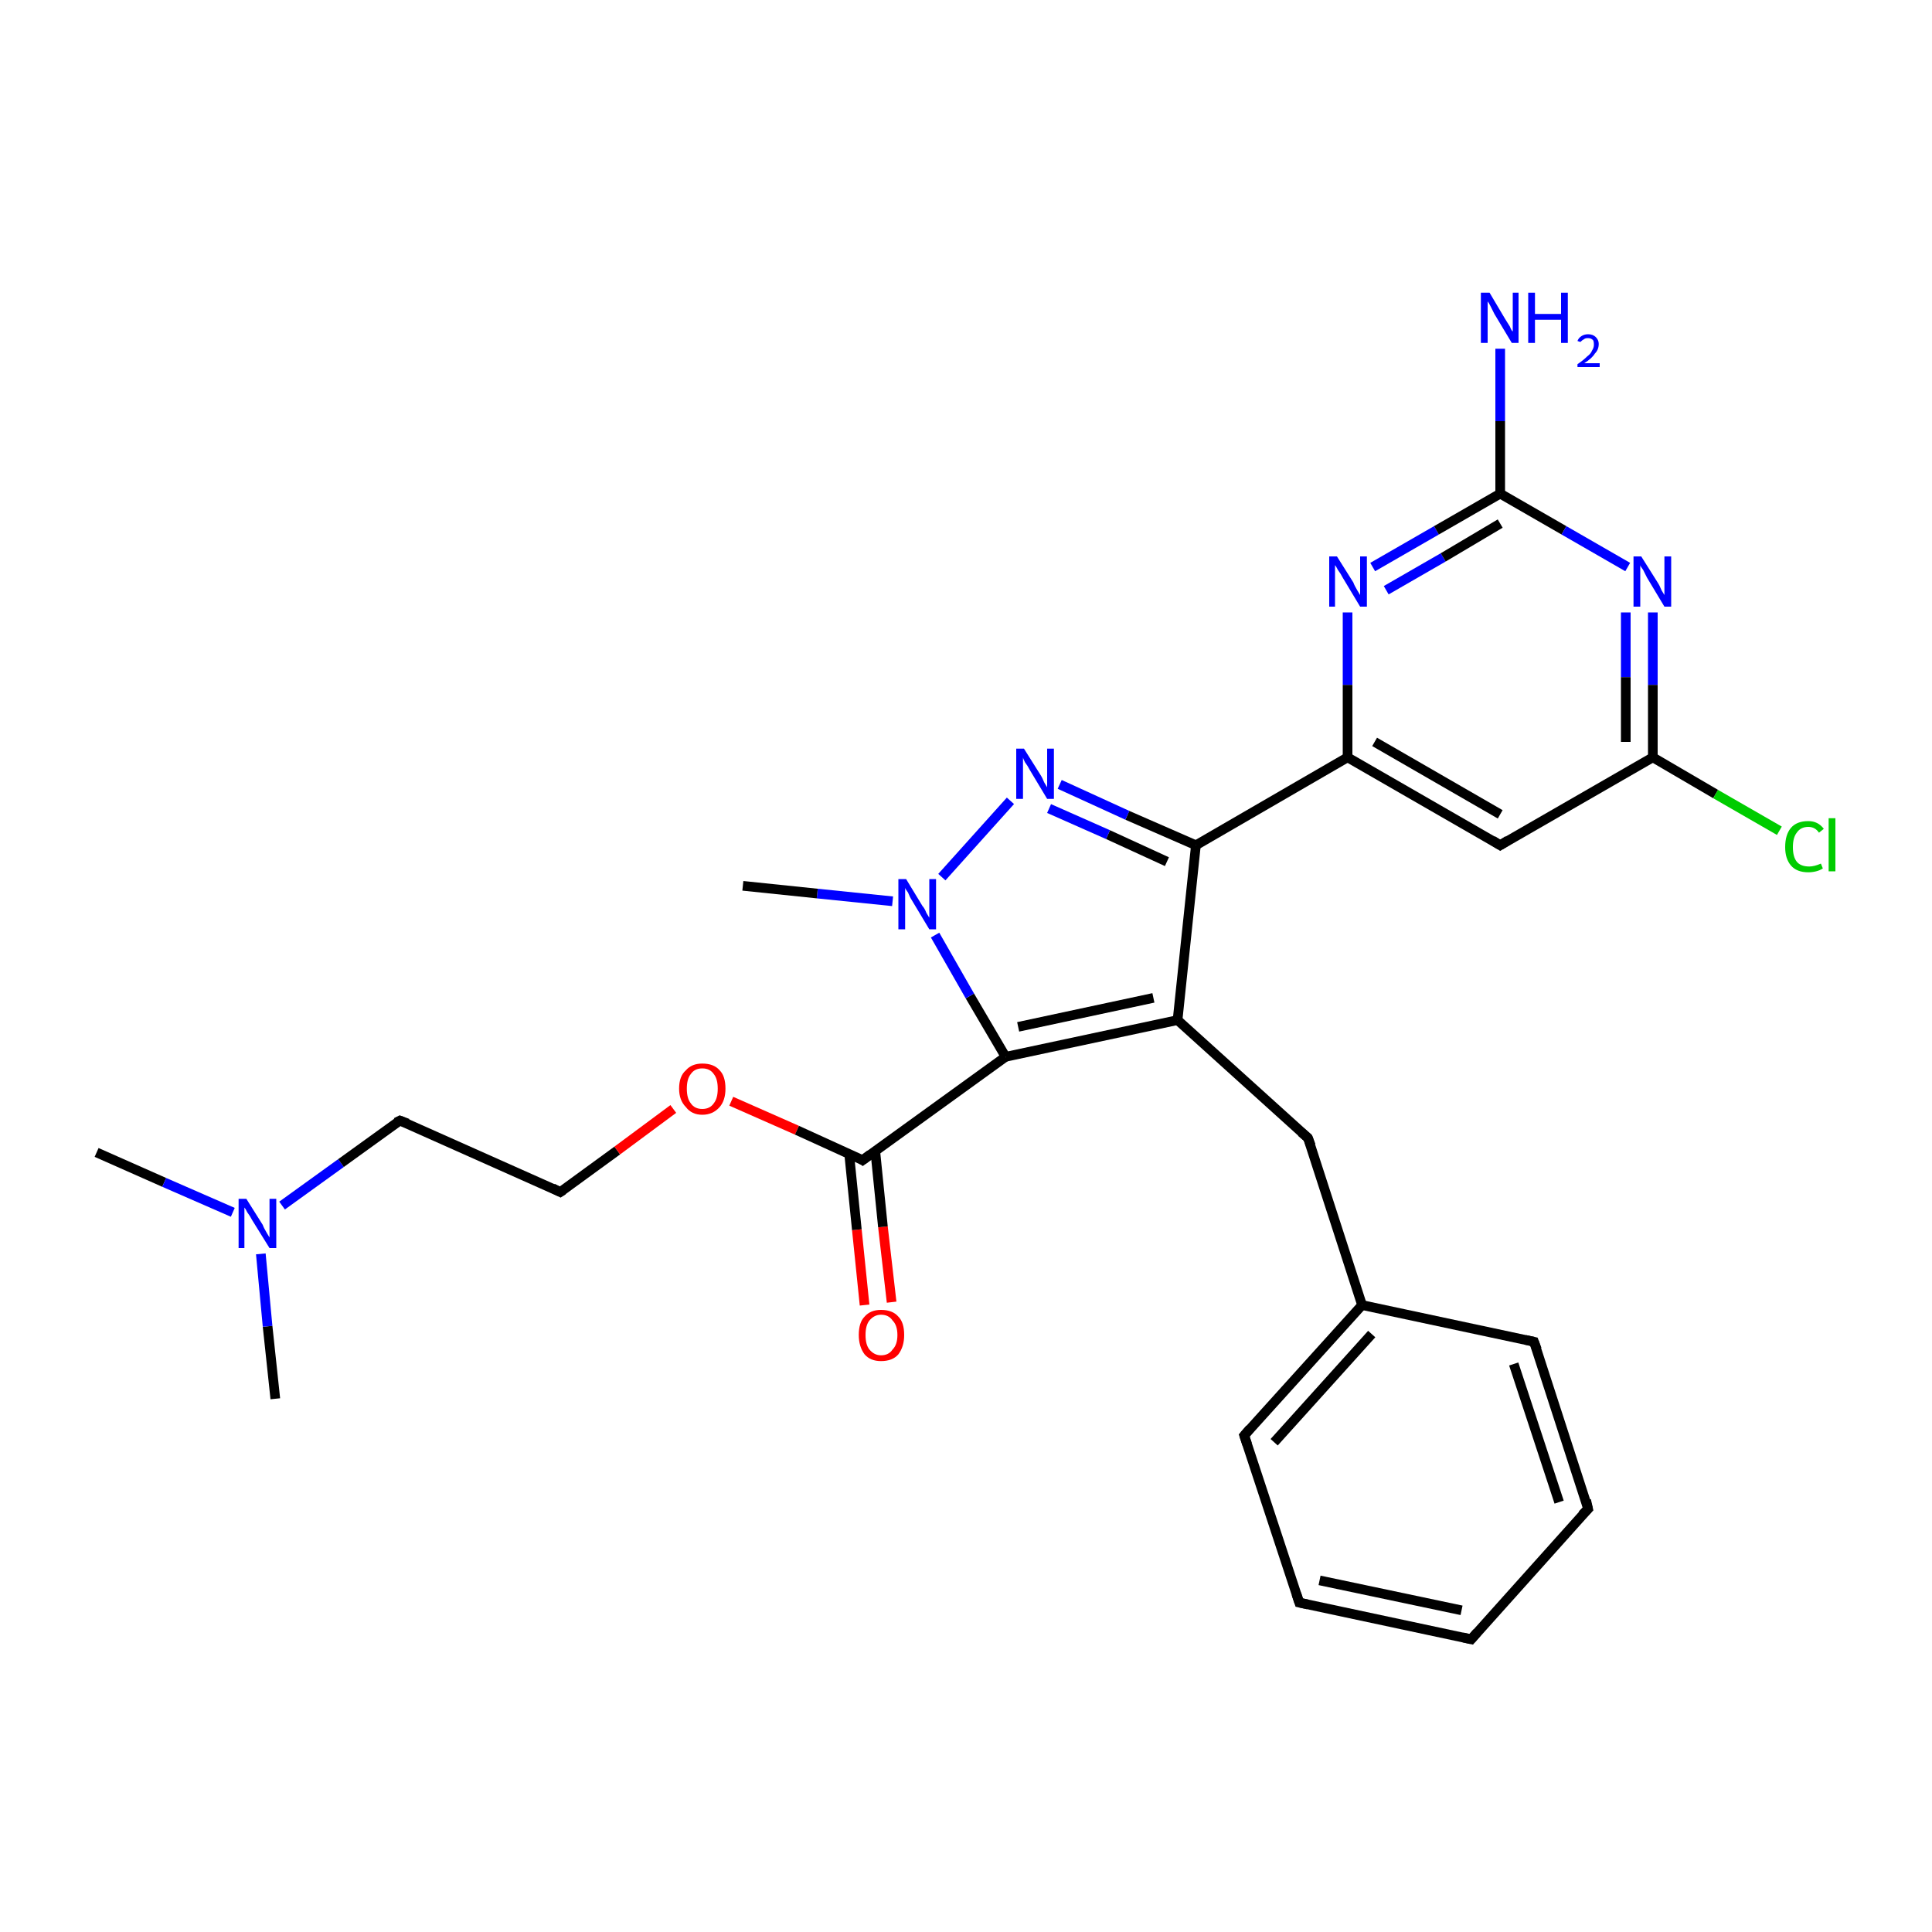 <?xml version='1.0' encoding='iso-8859-1'?>
<svg version='1.1' baseProfile='full'
              xmlns='http://www.w3.org/2000/svg'
                      xmlns:rdkit='http://www.rdkit.org/xml'
                      xmlns:xlink='http://www.w3.org/1999/xlink'
                  xml:space='preserve'
width='200px' height='200px' viewBox='0 0 200 200'>
<!-- END OF HEADER -->
<rect style='opacity:1.0;fill:#FFFFFF;stroke:none' width='200.0' height='200.0' x='0.0' y='0.0'> </rect>
<path class='bond-0 atom-16 atom-24' d='M 10.0,119.3 L 17.0,122.4' style='fill:none;fill-rule:evenodd;stroke:#000000;stroke-width:1.0px;stroke-linecap:butt;stroke-linejoin:miter;stroke-opacity:1' />
<path class='bond-0 atom-16 atom-24' d='M 17.0,122.4 L 24.1,125.5' style='fill:none;fill-rule:evenodd;stroke:#0000FF;stroke-width:1.0px;stroke-linecap:butt;stroke-linejoin:miter;stroke-opacity:1' />
<path class='bond-1 atom-17 atom-24' d='M 28.5,144.8 L 27.7,137.3' style='fill:none;fill-rule:evenodd;stroke:#000000;stroke-width:1.0px;stroke-linecap:butt;stroke-linejoin:miter;stroke-opacity:1' />
<path class='bond-1 atom-17 atom-24' d='M 27.7,137.3 L 27.0,129.8' style='fill:none;fill-rule:evenodd;stroke:#0000FF;stroke-width:1.0px;stroke-linecap:butt;stroke-linejoin:miter;stroke-opacity:1' />
<path class='bond-2 atom-24 atom-15' d='M 29.2,124.8 L 35.3,120.4' style='fill:none;fill-rule:evenodd;stroke:#0000FF;stroke-width:1.0px;stroke-linecap:butt;stroke-linejoin:miter;stroke-opacity:1' />
<path class='bond-2 atom-24 atom-15' d='M 35.3,120.4 L 41.4,116.0' style='fill:none;fill-rule:evenodd;stroke:#000000;stroke-width:1.0px;stroke-linecap:butt;stroke-linejoin:miter;stroke-opacity:1' />
<path class='bond-3 atom-15 atom-14' d='M 41.4,116.0 L 58.0,123.4' style='fill:none;fill-rule:evenodd;stroke:#000000;stroke-width:1.0px;stroke-linecap:butt;stroke-linejoin:miter;stroke-opacity:1' />
<path class='bond-4 atom-14 atom-26' d='M 58.0,123.4 L 63.9,119.1' style='fill:none;fill-rule:evenodd;stroke:#000000;stroke-width:1.0px;stroke-linecap:butt;stroke-linejoin:miter;stroke-opacity:1' />
<path class='bond-4 atom-14 atom-26' d='M 63.9,119.1 L 69.7,114.8' style='fill:none;fill-rule:evenodd;stroke:#FF0000;stroke-width:1.0px;stroke-linecap:butt;stroke-linejoin:miter;stroke-opacity:1' />
<path class='bond-5 atom-26 atom-13' d='M 75.7,114.0 L 82.5,117.0' style='fill:none;fill-rule:evenodd;stroke:#FF0000;stroke-width:1.0px;stroke-linecap:butt;stroke-linejoin:miter;stroke-opacity:1' />
<path class='bond-5 atom-26 atom-13' d='M 82.5,117.0 L 89.3,120.1' style='fill:none;fill-rule:evenodd;stroke:#000000;stroke-width:1.0px;stroke-linecap:butt;stroke-linejoin:miter;stroke-opacity:1' />
<path class='bond-6 atom-18 atom-5' d='M 135.4,117.8 L 121.9,105.6' style='fill:none;fill-rule:evenodd;stroke:#000000;stroke-width:1.0px;stroke-linecap:butt;stroke-linejoin:miter;stroke-opacity:1' />
<path class='bond-7 atom-18 atom-9' d='M 135.4,117.8 L 141.0,135.1' style='fill:none;fill-rule:evenodd;stroke:#000000;stroke-width:1.0px;stroke-linecap:butt;stroke-linejoin:miter;stroke-opacity:1' />
<path class='bond-8 atom-27 atom-13' d='M 89.5,135.1 L 88.7,127.3' style='fill:none;fill-rule:evenodd;stroke:#FF0000;stroke-width:1.0px;stroke-linecap:butt;stroke-linejoin:miter;stroke-opacity:1' />
<path class='bond-8 atom-27 atom-13' d='M 88.7,127.3 L 87.9,119.4' style='fill:none;fill-rule:evenodd;stroke:#000000;stroke-width:1.0px;stroke-linecap:butt;stroke-linejoin:miter;stroke-opacity:1' />
<path class='bond-8 atom-27 atom-13' d='M 92.3,134.8 L 91.4,127.0' style='fill:none;fill-rule:evenodd;stroke:#FF0000;stroke-width:1.0px;stroke-linecap:butt;stroke-linejoin:miter;stroke-opacity:1' />
<path class='bond-8 atom-27 atom-13' d='M 91.4,127.0 L 90.6,119.1' style='fill:none;fill-rule:evenodd;stroke:#000000;stroke-width:1.0px;stroke-linecap:butt;stroke-linejoin:miter;stroke-opacity:1' />
<path class='bond-9 atom-13 atom-6' d='M 89.3,120.1 L 104.1,109.4' style='fill:none;fill-rule:evenodd;stroke:#000000;stroke-width:1.0px;stroke-linecap:butt;stroke-linejoin:miter;stroke-opacity:1' />
<path class='bond-10 atom-5 atom-6' d='M 121.9,105.6 L 104.1,109.4' style='fill:none;fill-rule:evenodd;stroke:#000000;stroke-width:1.0px;stroke-linecap:butt;stroke-linejoin:miter;stroke-opacity:1' />
<path class='bond-10 atom-5 atom-6' d='M 119.4,103.3 L 105.4,106.3' style='fill:none;fill-rule:evenodd;stroke:#000000;stroke-width:1.0px;stroke-linecap:butt;stroke-linejoin:miter;stroke-opacity:1' />
<path class='bond-11 atom-5 atom-4' d='M 121.9,105.6 L 123.8,87.5' style='fill:none;fill-rule:evenodd;stroke:#000000;stroke-width:1.0px;stroke-linecap:butt;stroke-linejoin:miter;stroke-opacity:1' />
<path class='bond-12 atom-6 atom-22' d='M 104.1,109.4 L 100.4,103.1' style='fill:none;fill-rule:evenodd;stroke:#000000;stroke-width:1.0px;stroke-linecap:butt;stroke-linejoin:miter;stroke-opacity:1' />
<path class='bond-12 atom-6 atom-22' d='M 100.4,103.1 L 96.8,96.8' style='fill:none;fill-rule:evenodd;stroke:#0000FF;stroke-width:1.0px;stroke-linecap:butt;stroke-linejoin:miter;stroke-opacity:1' />
<path class='bond-13 atom-25 atom-0' d='M 155.3,36.1 L 155.3,43.6' style='fill:none;fill-rule:evenodd;stroke:#0000FF;stroke-width:1.0px;stroke-linecap:butt;stroke-linejoin:miter;stroke-opacity:1' />
<path class='bond-13 atom-25 atom-0' d='M 155.3,43.6 L 155.3,51.1' style='fill:none;fill-rule:evenodd;stroke:#000000;stroke-width:1.0px;stroke-linecap:butt;stroke-linejoin:miter;stroke-opacity:1' />
<path class='bond-14 atom-21 atom-0' d='M 142.1,58.7 L 148.7,54.9' style='fill:none;fill-rule:evenodd;stroke:#0000FF;stroke-width:1.0px;stroke-linecap:butt;stroke-linejoin:miter;stroke-opacity:1' />
<path class='bond-14 atom-21 atom-0' d='M 148.7,54.9 L 155.3,51.1' style='fill:none;fill-rule:evenodd;stroke:#000000;stroke-width:1.0px;stroke-linecap:butt;stroke-linejoin:miter;stroke-opacity:1' />
<path class='bond-14 atom-21 atom-0' d='M 143.5,61.1 L 149.4,57.7' style='fill:none;fill-rule:evenodd;stroke:#0000FF;stroke-width:1.0px;stroke-linecap:butt;stroke-linejoin:miter;stroke-opacity:1' />
<path class='bond-14 atom-21 atom-0' d='M 149.4,57.7 L 155.3,54.2' style='fill:none;fill-rule:evenodd;stroke:#000000;stroke-width:1.0px;stroke-linecap:butt;stroke-linejoin:miter;stroke-opacity:1' />
<path class='bond-15 atom-21 atom-1' d='M 139.5,63.4 L 139.5,70.9' style='fill:none;fill-rule:evenodd;stroke:#0000FF;stroke-width:1.0px;stroke-linecap:butt;stroke-linejoin:miter;stroke-opacity:1' />
<path class='bond-15 atom-21 atom-1' d='M 139.5,70.9 L 139.5,78.4' style='fill:none;fill-rule:evenodd;stroke:#000000;stroke-width:1.0px;stroke-linecap:butt;stroke-linejoin:miter;stroke-opacity:1' />
<path class='bond-16 atom-9 atom-10' d='M 141.0,135.1 L 128.8,148.6' style='fill:none;fill-rule:evenodd;stroke:#000000;stroke-width:1.0px;stroke-linecap:butt;stroke-linejoin:miter;stroke-opacity:1' />
<path class='bond-16 atom-9 atom-10' d='M 142.0,138.1 L 131.9,149.3' style='fill:none;fill-rule:evenodd;stroke:#000000;stroke-width:1.0px;stroke-linecap:butt;stroke-linejoin:miter;stroke-opacity:1' />
<path class='bond-17 atom-9 atom-8' d='M 141.0,135.1 L 158.8,138.9' style='fill:none;fill-rule:evenodd;stroke:#000000;stroke-width:1.0px;stroke-linecap:butt;stroke-linejoin:miter;stroke-opacity:1' />
<path class='bond-18 atom-4 atom-1' d='M 123.8,87.5 L 139.5,78.4' style='fill:none;fill-rule:evenodd;stroke:#000000;stroke-width:1.0px;stroke-linecap:butt;stroke-linejoin:miter;stroke-opacity:1' />
<path class='bond-19 atom-4 atom-23' d='M 123.8,87.5 L 116.7,84.4' style='fill:none;fill-rule:evenodd;stroke:#000000;stroke-width:1.0px;stroke-linecap:butt;stroke-linejoin:miter;stroke-opacity:1' />
<path class='bond-19 atom-4 atom-23' d='M 116.7,84.4 L 109.7,81.2' style='fill:none;fill-rule:evenodd;stroke:#0000FF;stroke-width:1.0px;stroke-linecap:butt;stroke-linejoin:miter;stroke-opacity:1' />
<path class='bond-19 atom-4 atom-23' d='M 120.8,89.2 L 114.7,86.4' style='fill:none;fill-rule:evenodd;stroke:#000000;stroke-width:1.0px;stroke-linecap:butt;stroke-linejoin:miter;stroke-opacity:1' />
<path class='bond-19 atom-4 atom-23' d='M 114.7,86.4 L 108.6,83.7' style='fill:none;fill-rule:evenodd;stroke:#0000FF;stroke-width:1.0px;stroke-linecap:butt;stroke-linejoin:miter;stroke-opacity:1' />
<path class='bond-20 atom-0 atom-20' d='M 155.3,51.1 L 161.9,54.9' style='fill:none;fill-rule:evenodd;stroke:#000000;stroke-width:1.0px;stroke-linecap:butt;stroke-linejoin:miter;stroke-opacity:1' />
<path class='bond-20 atom-0 atom-20' d='M 161.9,54.9 L 168.5,58.7' style='fill:none;fill-rule:evenodd;stroke:#0000FF;stroke-width:1.0px;stroke-linecap:butt;stroke-linejoin:miter;stroke-opacity:1' />
<path class='bond-21 atom-22 atom-19' d='M 92.4,93.3 L 84.6,92.5' style='fill:none;fill-rule:evenodd;stroke:#0000FF;stroke-width:1.0px;stroke-linecap:butt;stroke-linejoin:miter;stroke-opacity:1' />
<path class='bond-21 atom-22 atom-19' d='M 84.6,92.5 L 76.9,91.7' style='fill:none;fill-rule:evenodd;stroke:#000000;stroke-width:1.0px;stroke-linecap:butt;stroke-linejoin:miter;stroke-opacity:1' />
<path class='bond-22 atom-22 atom-23' d='M 97.5,90.8 L 104.6,82.9' style='fill:none;fill-rule:evenodd;stroke:#0000FF;stroke-width:1.0px;stroke-linecap:butt;stroke-linejoin:miter;stroke-opacity:1' />
<path class='bond-23 atom-1 atom-2' d='M 139.5,78.4 L 155.3,87.5' style='fill:none;fill-rule:evenodd;stroke:#000000;stroke-width:1.0px;stroke-linecap:butt;stroke-linejoin:miter;stroke-opacity:1' />
<path class='bond-23 atom-1 atom-2' d='M 142.3,76.8 L 155.3,84.3' style='fill:none;fill-rule:evenodd;stroke:#000000;stroke-width:1.0px;stroke-linecap:butt;stroke-linejoin:miter;stroke-opacity:1' />
<path class='bond-24 atom-10 atom-11' d='M 128.8,148.6 L 134.5,165.9' style='fill:none;fill-rule:evenodd;stroke:#000000;stroke-width:1.0px;stroke-linecap:butt;stroke-linejoin:miter;stroke-opacity:1' />
<path class='bond-25 atom-20 atom-3' d='M 171.1,63.4 L 171.1,70.9' style='fill:none;fill-rule:evenodd;stroke:#0000FF;stroke-width:1.0px;stroke-linecap:butt;stroke-linejoin:miter;stroke-opacity:1' />
<path class='bond-25 atom-20 atom-3' d='M 171.1,70.9 L 171.1,78.4' style='fill:none;fill-rule:evenodd;stroke:#000000;stroke-width:1.0px;stroke-linecap:butt;stroke-linejoin:miter;stroke-opacity:1' />
<path class='bond-25 atom-20 atom-3' d='M 168.3,63.4 L 168.3,70.1' style='fill:none;fill-rule:evenodd;stroke:#0000FF;stroke-width:1.0px;stroke-linecap:butt;stroke-linejoin:miter;stroke-opacity:1' />
<path class='bond-25 atom-20 atom-3' d='M 168.3,70.1 L 168.3,76.8' style='fill:none;fill-rule:evenodd;stroke:#000000;stroke-width:1.0px;stroke-linecap:butt;stroke-linejoin:miter;stroke-opacity:1' />
<path class='bond-26 atom-2 atom-3' d='M 155.3,87.5 L 171.1,78.4' style='fill:none;fill-rule:evenodd;stroke:#000000;stroke-width:1.0px;stroke-linecap:butt;stroke-linejoin:miter;stroke-opacity:1' />
<path class='bond-27 atom-8 atom-7' d='M 158.8,138.9 L 164.4,156.2' style='fill:none;fill-rule:evenodd;stroke:#000000;stroke-width:1.0px;stroke-linecap:butt;stroke-linejoin:miter;stroke-opacity:1' />
<path class='bond-27 atom-8 atom-7' d='M 156.7,141.2 L 161.4,155.5' style='fill:none;fill-rule:evenodd;stroke:#000000;stroke-width:1.0px;stroke-linecap:butt;stroke-linejoin:miter;stroke-opacity:1' />
<path class='bond-28 atom-3 atom-28' d='M 171.1,78.4 L 177.6,82.2' style='fill:none;fill-rule:evenodd;stroke:#000000;stroke-width:1.0px;stroke-linecap:butt;stroke-linejoin:miter;stroke-opacity:1' />
<path class='bond-28 atom-3 atom-28' d='M 177.6,82.2 L 184.2,86.0' style='fill:none;fill-rule:evenodd;stroke:#00CC00;stroke-width:1.0px;stroke-linecap:butt;stroke-linejoin:miter;stroke-opacity:1' />
<path class='bond-29 atom-11 atom-12' d='M 134.5,165.9 L 152.3,169.7' style='fill:none;fill-rule:evenodd;stroke:#000000;stroke-width:1.0px;stroke-linecap:butt;stroke-linejoin:miter;stroke-opacity:1' />
<path class='bond-29 atom-11 atom-12' d='M 136.6,163.6 L 151.3,166.7' style='fill:none;fill-rule:evenodd;stroke:#000000;stroke-width:1.0px;stroke-linecap:butt;stroke-linejoin:miter;stroke-opacity:1' />
<path class='bond-30 atom-7 atom-12' d='M 164.4,156.2 L 152.3,169.7' style='fill:none;fill-rule:evenodd;stroke:#000000;stroke-width:1.0px;stroke-linecap:butt;stroke-linejoin:miter;stroke-opacity:1' />
<path d='M 154.5,87.0 L 155.3,87.5 L 156.1,87.0' style='fill:none;stroke:#000000;stroke-width:1.0px;stroke-linecap:butt;stroke-linejoin:miter;stroke-opacity:1;' />
<path d='M 164.2,155.3 L 164.4,156.2 L 163.8,156.8' style='fill:none;stroke:#000000;stroke-width:1.0px;stroke-linecap:butt;stroke-linejoin:miter;stroke-opacity:1;' />
<path d='M 157.9,138.7 L 158.8,138.9 L 159.1,139.7' style='fill:none;stroke:#000000;stroke-width:1.0px;stroke-linecap:butt;stroke-linejoin:miter;stroke-opacity:1;' />
<path d='M 129.4,147.9 L 128.8,148.6 L 129.1,149.5' style='fill:none;stroke:#000000;stroke-width:1.0px;stroke-linecap:butt;stroke-linejoin:miter;stroke-opacity:1;' />
<path d='M 134.2,165.0 L 134.5,165.9 L 135.4,166.1' style='fill:none;stroke:#000000;stroke-width:1.0px;stroke-linecap:butt;stroke-linejoin:miter;stroke-opacity:1;' />
<path d='M 151.4,169.5 L 152.3,169.7 L 152.9,169.0' style='fill:none;stroke:#000000;stroke-width:1.0px;stroke-linecap:butt;stroke-linejoin:miter;stroke-opacity:1;' />
<path d='M 89.0,119.9 L 89.3,120.1 L 90.1,119.5' style='fill:none;stroke:#000000;stroke-width:1.0px;stroke-linecap:butt;stroke-linejoin:miter;stroke-opacity:1;' />
<path d='M 57.2,123.0 L 58.0,123.4 L 58.3,123.2' style='fill:none;stroke:#000000;stroke-width:1.0px;stroke-linecap:butt;stroke-linejoin:miter;stroke-opacity:1;' />
<path d='M 41.0,116.2 L 41.4,116.0 L 42.2,116.3' style='fill:none;stroke:#000000;stroke-width:1.0px;stroke-linecap:butt;stroke-linejoin:miter;stroke-opacity:1;' />
<path d='M 134.7,117.2 L 135.4,117.8 L 135.7,118.6' style='fill:none;stroke:#000000;stroke-width:1.0px;stroke-linecap:butt;stroke-linejoin:miter;stroke-opacity:1;' />
<path class='atom-20' d='M 169.9 57.6
L 171.6 60.3
Q 171.8 60.6, 172.0 61.1
Q 172.3 61.6, 172.3 61.6
L 172.3 57.6
L 173.0 57.6
L 173.0 62.8
L 172.3 62.8
L 170.5 59.8
Q 170.3 59.4, 170.1 59.0
Q 169.8 58.6, 169.8 58.5
L 169.8 62.8
L 169.1 62.8
L 169.1 57.6
L 169.9 57.6
' fill='#0000FF'/>
<path class='atom-21' d='M 138.4 57.6
L 140.1 60.3
Q 140.2 60.6, 140.5 61.1
Q 140.8 61.6, 140.8 61.6
L 140.8 57.6
L 141.5 57.6
L 141.5 62.8
L 140.8 62.8
L 139.0 59.8
Q 138.8 59.4, 138.5 59.0
Q 138.3 58.6, 138.2 58.5
L 138.2 62.8
L 137.6 62.8
L 137.6 57.6
L 138.4 57.6
' fill='#0000FF'/>
<path class='atom-22' d='M 93.8 91.0
L 95.5 93.8
Q 95.7 94.0, 95.9 94.5
Q 96.2 95.0, 96.2 95.0
L 96.2 91.0
L 96.9 91.0
L 96.9 96.2
L 96.2 96.2
L 94.4 93.2
Q 94.2 92.9, 94.0 92.4
Q 93.7 92.0, 93.7 91.9
L 93.7 96.2
L 93.0 96.2
L 93.0 91.0
L 93.8 91.0
' fill='#0000FF'/>
<path class='atom-23' d='M 106.0 77.5
L 107.7 80.2
Q 107.9 80.5, 108.1 81.0
Q 108.4 81.5, 108.4 81.5
L 108.4 77.5
L 109.1 77.5
L 109.1 82.7
L 108.4 82.7
L 106.6 79.7
Q 106.4 79.3, 106.1 78.9
Q 105.9 78.5, 105.9 78.4
L 105.9 82.7
L 105.2 82.7
L 105.2 77.5
L 106.0 77.5
' fill='#0000FF'/>
<path class='atom-24' d='M 25.5 124.1
L 27.2 126.8
Q 27.3 127.1, 27.6 127.6
Q 27.9 128.1, 27.9 128.1
L 27.9 124.1
L 28.6 124.1
L 28.6 129.2
L 27.9 129.2
L 26.1 126.3
Q 25.9 125.9, 25.6 125.5
Q 25.4 125.1, 25.3 125.0
L 25.3 129.2
L 24.7 129.2
L 24.7 124.1
L 25.5 124.1
' fill='#0000FF'/>
<path class='atom-25' d='M 154.2 30.3
L 155.8 33.0
Q 156.0 33.3, 156.3 33.8
Q 156.5 34.3, 156.6 34.3
L 156.6 30.3
L 157.2 30.3
L 157.2 35.5
L 156.5 35.5
L 154.7 32.5
Q 154.5 32.1, 154.3 31.7
Q 154.1 31.3, 154.0 31.2
L 154.0 35.5
L 153.3 35.5
L 153.3 30.3
L 154.2 30.3
' fill='#0000FF'/>
<path class='atom-25' d='M 158.2 30.3
L 158.9 30.3
L 158.9 32.5
L 161.6 32.5
L 161.6 30.3
L 162.3 30.3
L 162.3 35.5
L 161.6 35.5
L 161.6 33.1
L 158.9 33.1
L 158.9 35.5
L 158.2 35.5
L 158.2 30.3
' fill='#0000FF'/>
<path class='atom-25' d='M 163.3 35.3
Q 163.4 35.0, 163.7 34.8
Q 164.0 34.6, 164.4 34.6
Q 164.9 34.6, 165.2 34.9
Q 165.5 35.2, 165.5 35.6
Q 165.5 36.2, 165.1 36.6
Q 164.8 37.1, 164.0 37.6
L 165.6 37.6
L 165.6 38.0
L 163.3 38.0
L 163.3 37.7
Q 163.9 37.3, 164.3 36.9
Q 164.7 36.6, 164.8 36.3
Q 165.0 36.0, 165.0 35.7
Q 165.0 35.3, 164.9 35.2
Q 164.7 35.0, 164.4 35.0
Q 164.1 35.0, 164.0 35.1
Q 163.8 35.2, 163.6 35.4
L 163.3 35.3
' fill='#0000FF'/>
<path class='atom-26' d='M 70.3 112.7
Q 70.3 111.4, 71.0 110.8
Q 71.6 110.1, 72.7 110.1
Q 73.9 110.1, 74.5 110.8
Q 75.1 111.4, 75.1 112.7
Q 75.1 113.9, 74.5 114.6
Q 73.8 115.4, 72.7 115.4
Q 71.6 115.4, 71.0 114.6
Q 70.3 113.9, 70.3 112.7
M 72.7 114.8
Q 73.5 114.8, 73.9 114.2
Q 74.3 113.7, 74.3 112.7
Q 74.3 111.7, 73.9 111.2
Q 73.5 110.6, 72.7 110.6
Q 71.9 110.6, 71.5 111.2
Q 71.1 111.7, 71.1 112.7
Q 71.1 113.7, 71.5 114.2
Q 71.9 114.8, 72.7 114.8
' fill='#FF0000'/>
<path class='atom-27' d='M 88.9 138.2
Q 88.9 136.9, 89.5 136.3
Q 90.1 135.6, 91.2 135.6
Q 92.4 135.6, 93.0 136.3
Q 93.6 136.9, 93.6 138.2
Q 93.6 139.4, 93.0 140.2
Q 92.4 140.9, 91.2 140.9
Q 90.1 140.9, 89.5 140.2
Q 88.9 139.4, 88.9 138.2
M 91.2 140.3
Q 92.0 140.3, 92.4 139.7
Q 92.9 139.2, 92.9 138.2
Q 92.9 137.2, 92.4 136.7
Q 92.0 136.1, 91.2 136.1
Q 90.5 136.1, 90.0 136.7
Q 89.6 137.2, 89.6 138.2
Q 89.6 139.2, 90.0 139.7
Q 90.5 140.3, 91.2 140.3
' fill='#FF0000'/>
<path class='atom-28' d='M 184.8 87.7
Q 184.8 86.4, 185.4 85.7
Q 186.0 85.0, 187.2 85.0
Q 188.2 85.0, 188.8 85.8
L 188.3 86.2
Q 187.9 85.6, 187.2 85.6
Q 186.4 85.6, 186.0 86.2
Q 185.6 86.7, 185.6 87.7
Q 185.6 88.7, 186.0 89.2
Q 186.4 89.7, 187.3 89.7
Q 187.8 89.7, 188.5 89.4
L 188.7 89.9
Q 188.4 90.1, 188.0 90.2
Q 187.6 90.3, 187.2 90.3
Q 186.0 90.3, 185.4 89.6
Q 184.8 88.9, 184.8 87.7
' fill='#00CC00'/>
<path class='atom-28' d='M 189.3 84.7
L 190.0 84.7
L 190.0 90.2
L 189.3 90.2
L 189.3 84.7
' fill='#00CC00'/>
</svg>
